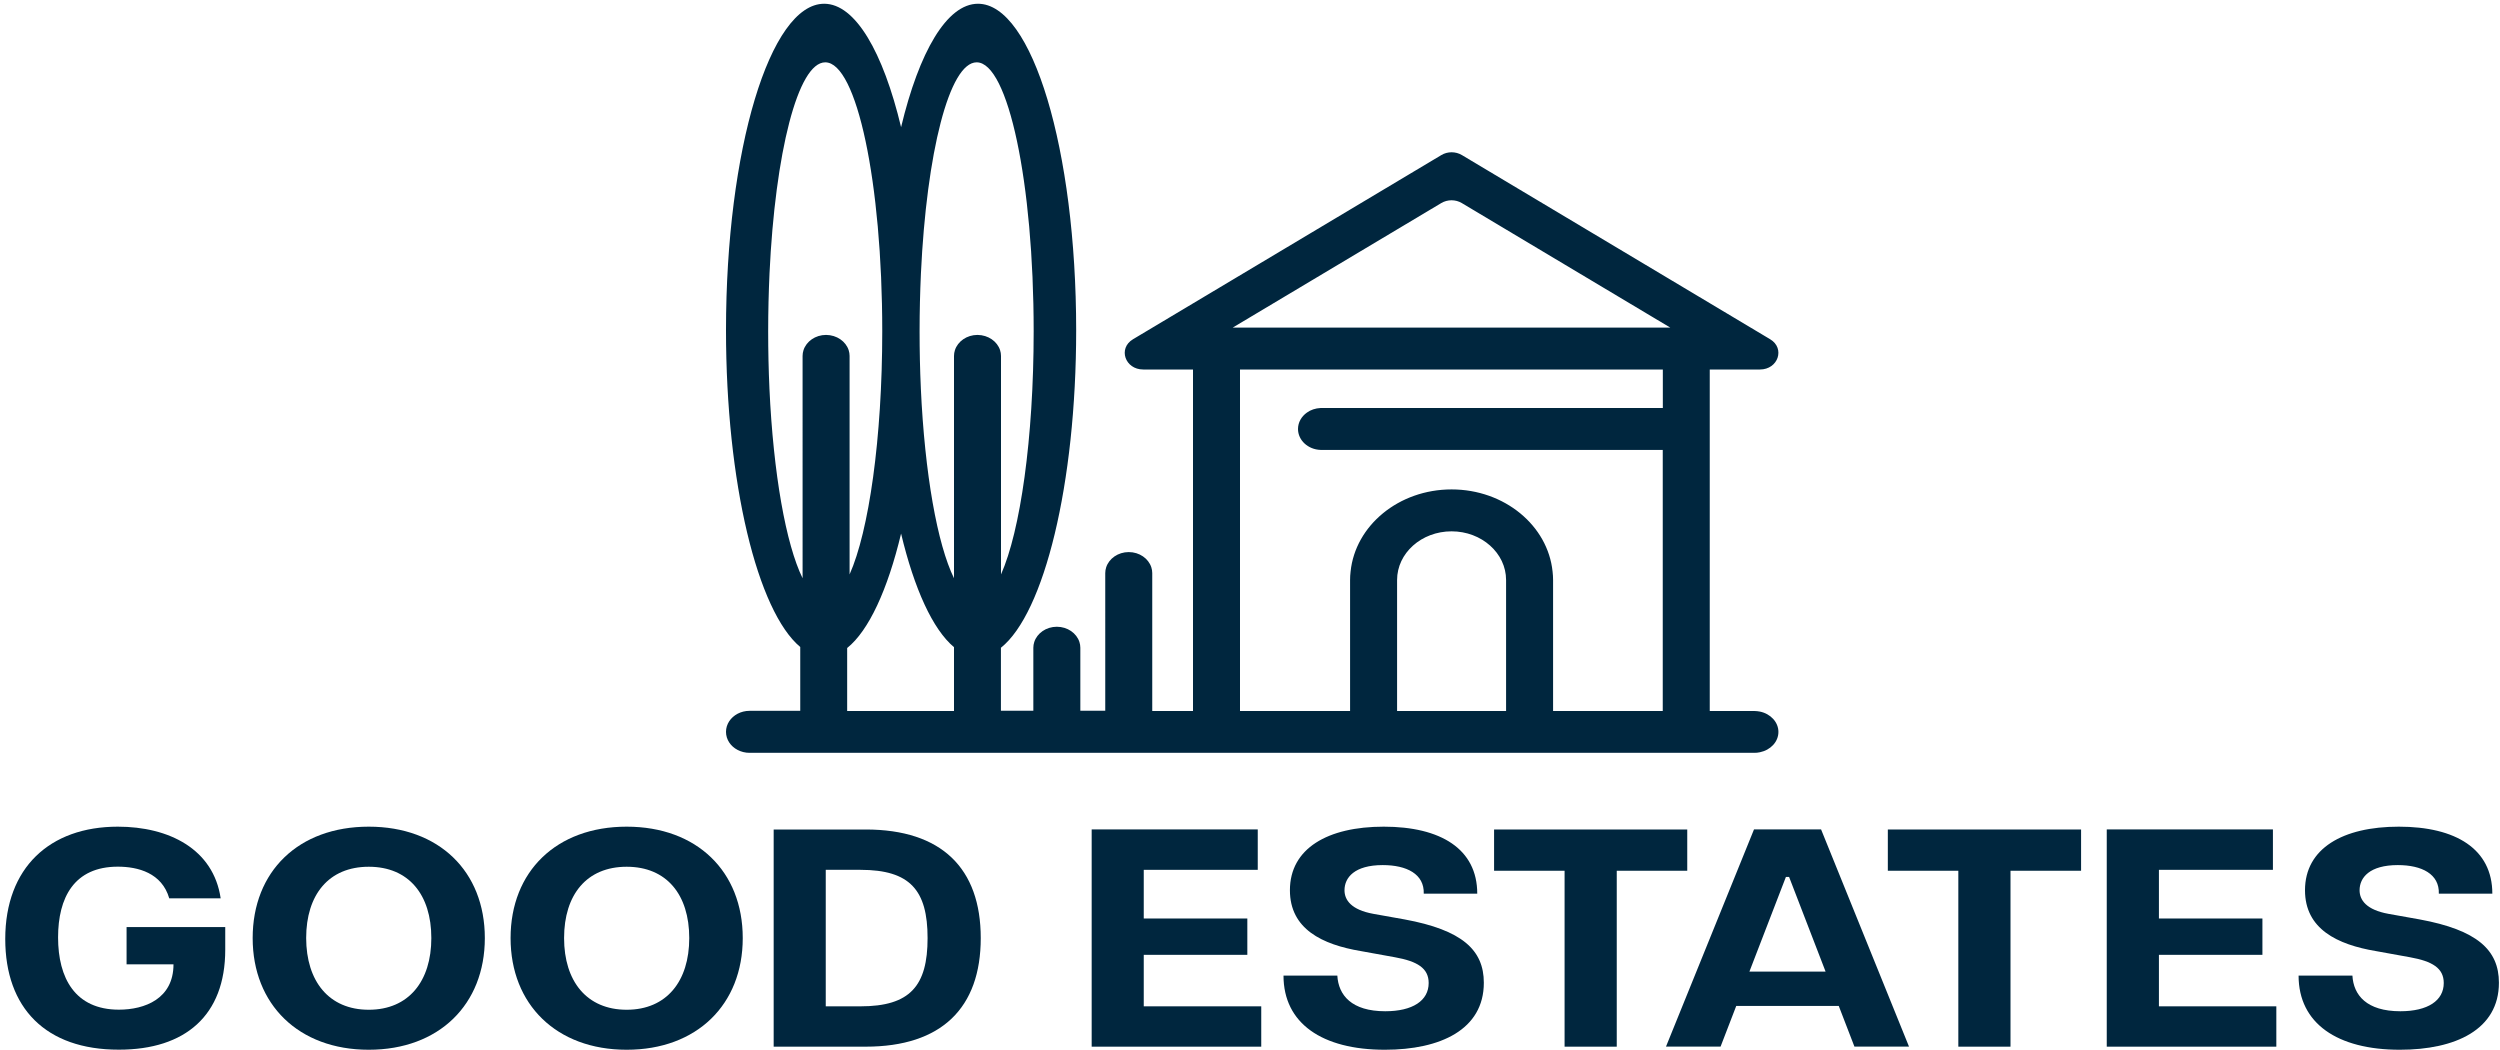 <svg xmlns="http://www.w3.org/2000/svg" xmlns:xlink="http://www.w3.org/1999/xlink" id="Ebene_1" x="0px" y="0px" width="300px" height="126px" viewBox="0 0 300 126" style="enable-background:new 0 0 300 126;" xml:space="preserve"><style type="text/css">	.st0{clip-path:url(#SVGID_2_);}	.st1{clip-path:url(#SVGID_4_);fill:#00263E;}</style><g>	<g>		<defs>			<rect id="SVGID_1_" x="-76.13" y="-71.26" width="434.09" height="244.18"></rect>		</defs>		<clipPath id="SVGID_2_">			<use xlink:href="#SVGID_1_" style="overflow:visible;"></use>		</clipPath>		<g class="st0">			<defs>				<rect id="SVGID_3_" x="-76.13" y="-71.26" width="434.09" height="244.18"></rect>			</defs>			<clipPath id="SVGID_4_">				<use xlink:href="#SVGID_3_" style="overflow:visible;"></use>			</clipPath>			<path class="st1" d="M0.63,112.68c0-8.56,5.34-13.48,13.51-13.48c6.13,0,11.47,2.68,12.34,8.6h-6.17    c-0.88-3.05-3.75-3.8-6.17-3.8c-5.25,0-7.17,3.72-7.17,8.49c0,4.88,2.04,8.67,7.3,8.67c3.09,0,6.55-1.3,6.55-5.44h-5.63v-4.47    h11.84v2.72c0,7.89-4.8,11.99-12.76,11.99C5.47,125.97,0.63,120.94,0.63,112.68"></path>			<path class="st1" d="M30.32,112.57c0-8,5.5-13.37,13.93-13.37c8.42,0,13.93,5.36,13.93,13.37c0,7.97-5.5,13.4-13.93,13.4    C35.83,125.97,30.32,120.53,30.32,112.57 M44.25,121.17c4.8,0,7.51-3.43,7.51-8.6c0-5.21-2.71-8.56-7.51-8.56    c-4.8,0-7.51,3.35-7.51,8.56C36.75,117.74,39.46,121.17,44.25,121.17"></path>			<path class="st1" d="M61.27,112.57c0-8,5.5-13.37,13.93-13.37c8.42,0,13.93,5.36,13.93,13.37c0,7.97-5.5,13.4-13.93,13.4    C66.77,125.97,61.27,120.53,61.27,112.57 M75.2,121.17c4.8,0,7.51-3.43,7.51-8.6c0-5.21-2.71-8.56-7.51-8.56    c-4.8,0-7.51,3.35-7.51,8.56C67.69,117.74,70.4,121.17,75.2,121.17"></path>			<path class="st1" d="M92.84,99.54h11.05c9.09,0,13.8,4.65,13.8,13.03c0,8.38-4.71,13.03-13.8,13.03H92.84V99.54z M103.26,120.76    c5.96,0,8.05-2.46,8.05-8.19c0-5.73-2.09-8.19-8.05-8.19h-4.17v16.38H103.26z"></path>			<polygon class="st1" points="131,99.53 150.93,99.53 150.93,104.38 137.25,104.38 137.25,110.22 149.68,110.22 149.68,114.58     137.25,114.58 137.25,120.76 151.35,120.76 151.35,125.6 131,125.6    "></polygon>			<path class="st1" d="M154.02,117.07h6.46c0.13,2.35,1.71,4.28,5.75,4.28c3.29,0,5.21-1.27,5.21-3.39c0-1.79-1.38-2.61-4.05-3.09    l-4.09-0.74c-4.63-0.78-8.51-2.64-8.51-7.3c0-5.03,4.55-7.63,11.26-7.63c6.84,0,11.22,2.68,11.22,8.04h-6.42    c0.08-2.35-2.04-3.43-4.92-3.43c-3.38,0-4.59,1.49-4.59,3.02c0,1.19,0.83,2.35,3.46,2.83l3.75,0.67c6.88,1.27,9.51,3.65,9.51,7.6    c0,5.62-5.21,8.04-11.88,8.04C158.65,125.97,154.02,122.8,154.02,117.07"></path>			<polygon class="st1" points="187.75,104.49 179.29,104.49 179.29,99.54 202.47,99.54 202.47,104.49 194.01,104.49 194.01,125.6     187.75,125.6    "></polygon>			<path class="st1" d="M210.48,99.53h8.05l10.55,26.06h-6.55l-1.88-4.88h-12.3l-1.88,4.88h-6.55L210.48,99.53z M219.07,116.59    l-4.38-11.36h-0.38l-4.38,11.36H219.07z"></path>			<polygon class="st1" points="235,104.49 226.54,104.49 226.54,99.54 249.73,99.54 249.73,104.49 241.26,104.49 241.26,125.6     235,125.6    "></polygon>			<polygon class="st1" points="252.81,99.53 272.75,99.53 272.75,104.38 259.07,104.38 259.07,110.22 271.49,110.22 271.49,114.58     259.07,114.58 259.07,120.76 273.16,120.76 273.16,125.6 252.81,125.6    "></polygon>			<path class="st1" d="M275.83,117.07h6.46c0.13,2.35,1.71,4.28,5.75,4.28c3.29,0,5.21-1.27,5.21-3.39c0-1.79-1.38-2.61-4.05-3.09    l-4.09-0.74c-4.63-0.78-8.51-2.64-8.51-7.3c0-5.03,4.55-7.63,11.26-7.63c6.84,0,11.22,2.68,11.22,8.04h-6.42    c0.08-2.35-2.04-3.43-4.92-3.43c-3.38,0-4.59,1.49-4.59,3.02c0,1.19,0.83,2.35,3.46,2.83l3.75,0.67c6.88,1.27,9.51,3.65,9.51,7.6    c0,5.62-5.21,8.04-11.89,8.04C280.46,125.97,275.83,122.8,275.83,117.07"></path>			<path class="st1" d="M213.41,87.83c0,1.19-0.95,2.18-2.22,2.44c-0.22,0.05-0.45,0.07-0.68,0.07H89.94    c-0.52,0-1.01-0.13-1.43-0.35c-0.83-0.43-1.39-1.24-1.39-2.17c0-0.92,0.56-1.73,1.39-2.17c0.42-0.22,0.91-0.35,1.43-0.35h6.09    v-7.66c-5.12-4.27-8.91-19.67-8.91-38.01c0-21.64,5.28-39.18,11.78-39.18c3.74,0,7.07,5.79,9.23,14.81    c2.16-9.03,5.49-14.81,9.23-14.81c6.51,0,11.78,17.54,11.78,39.18c0,18.48-3.85,33.98-9.03,38.1v7.56h3.89v-7.56    c0-0.24,0.04-0.47,0.11-0.69c0.34-1.05,1.42-1.83,2.71-1.83c1.28,0,2.37,0.77,2.71,1.83c0.07,0.22,0.11,0.45,0.11,0.69v7.56h2.99    V68.77c0-0.24,0.04-0.47,0.11-0.69c0.34-1.05,1.42-1.83,2.71-1.83c1.28,0,2.37,0.77,2.71,1.83c0.07,0.22,0.11,0.45,0.11,0.69    v16.55h4.89V44.34h-5.97c-2.19,0-3.06-2.54-1.23-3.63l37-22.1c0.74-0.45,1.72-0.45,2.47,0l36.99,22.1    c1.82,1.09,0.96,3.63-1.23,3.63h-6.02v40.98h5.34c0.23,0,0.46,0.03,0.68,0.07C212.46,85.65,213.41,86.65,213.41,87.83     M114.48,77.66c-2.55-2.13-4.77-7.01-6.35-13.63c-1.61,6.73-3.88,11.66-6.47,13.73v7.56h12.82V77.66z M120.01,42.02    c0.07,0.22,0.11,0.45,0.11,0.69v26.22c2.31-5.17,3.92-16.3,3.92-29.18c0-17.82-3.06-32.27-6.84-32.27    c-3.28,0-6.01,10.85-6.69,25.35v0.01c-0.1,2.22-0.16,4.54-0.16,6.91c0,2.34,0.05,4.62,0.15,6.81v0.03    c0.47,10.27,1.98,18.72,3.98,22.8V42.71c0-0.24,0.04-0.47,0.11-0.69c0.34-1.05,1.42-1.83,2.71-1.83    C118.59,40.2,119.67,40.97,120.01,42.02 M101.84,42.02c0.07,0.22,0.11,0.45,0.11,0.69v26.22c2.31-5.17,3.92-16.3,3.92-29.18    c0-17.82-3.06-32.27-6.84-32.27c-3.28,0-6.01,10.85-6.69,25.35v0.01c-0.1,2.22-0.16,4.54-0.16,6.91c0,2.34,0.05,4.62,0.15,6.81    v0.03c0.47,10.27,1.98,18.72,3.98,22.8V42.71c0-0.24,0.04-0.47,0.11-0.69c0.34-1.05,1.42-1.83,2.71-1.83    C100.42,40.2,101.5,40.97,101.84,42.02 M180.73,69.6c0-3.22-2.93-5.84-6.54-5.84c-3.62,0-6.54,2.62-6.54,5.84v15.72h13.08V69.6z     M199.52,44.34H148.8v40.98h13.21V69.6c0-0.34,0.02-0.68,0.06-1.01c0.57-5.53,5.78-9.86,12.12-9.86c6.34,0,11.55,4.33,12.12,9.86    c0.04,0.33,0.06,0.67,0.06,1.01v15.72h13.16V53.99h-40.96c-0.04,0-0.07,0-0.1,0c-1.51-0.05-2.71-1.16-2.71-2.51    c0-0.8,0.42-1.51,1.07-1.97c0.45-0.33,1.03-0.52,1.65-0.55c0.03,0,0.07,0,0.1,0h40.96V44.34z M200.43,39.31l-25.01-14.94    c-0.75-0.45-1.72-0.45-2.47,0l-25.02,14.94H200.43z"></path>		</g>	</g></g></svg>